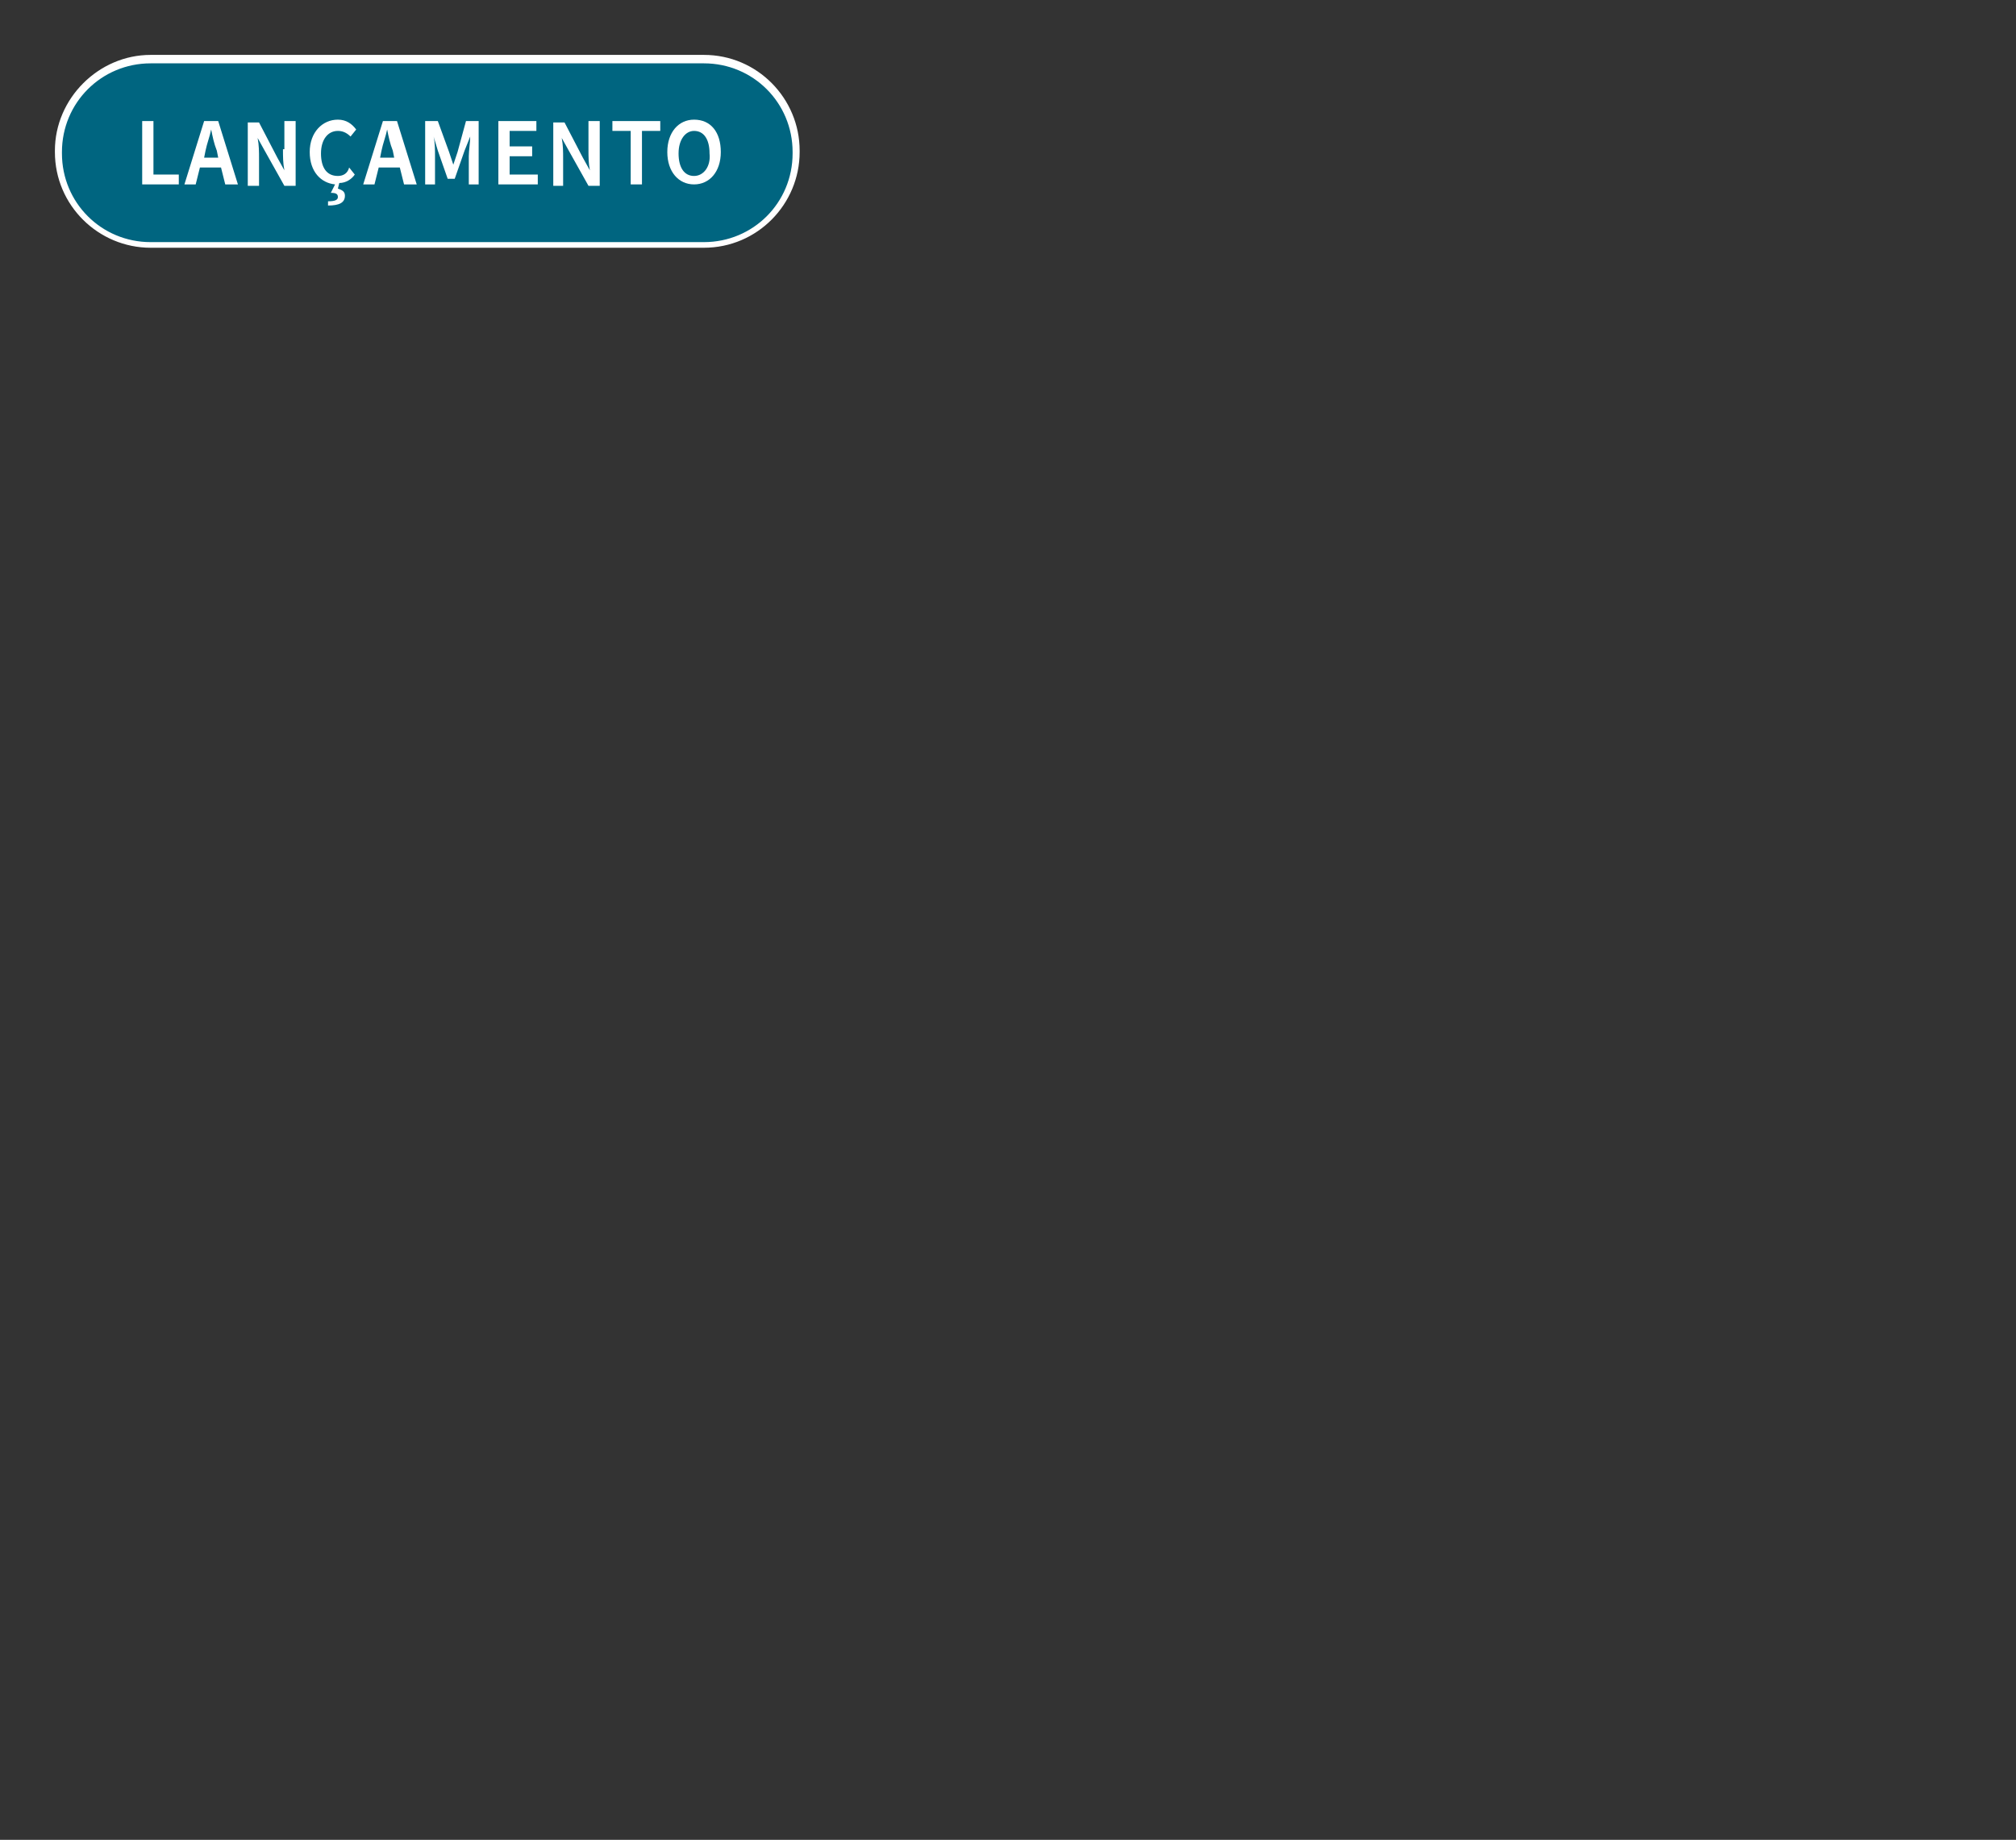 <?xml version="1.0" encoding="utf-8"?>
<!-- Generator: Adobe Illustrator 28.3.0, SVG Export Plug-In . SVG Version: 6.00 Build 0)  -->
<svg version="1.1" id="Layer_1" xmlns="http://www.w3.org/2000/svg" xmlns:xlink="http://www.w3.org/1999/xlink" x="0px" y="0px"
	 viewBox="0 0 143.2 130.7" style="enable-background:new 0 0 143.2 130.7;" xml:space="preserve">
<rect x="0" y="0" width="143.2" height="130.7" fill="#333333" stroke="none"/>
<style type="text/css">
	.st0{fill:#006580;}
	.st1{fill:#FFFFFF;}
</style>
<g>
	<g>
		<path class="st0" d="M10.7,17.4c-3.6,0-6.6-2.9-6.6-6.6v-0.1c0-3.6,2.9-6.6,6.6-6.6H50c3.6,0,6.6,2.9,6.6,6.6v0.1
			c0,3.6-2.9,6.6-6.6,6.6H10.7z"/>
		<path class="st1" d="M50,4.5c3.5,0,6.3,2.8,6.3,6.3v0.1c0,3.5-2.8,6.3-6.3,6.3H10.7c-3.5,0-6.3-2.8-6.3-6.3v-0.1
			c0-3.5,2.8-6.3,6.3-6.3H50 M50,3.9H10.7c-3.7,0-6.8,3.1-6.8,6.8v0.1c0,3.8,3.1,6.8,6.8,6.8H50c3.8,0,6.8-3.1,6.8-6.8v-0.1
			C56.8,7,53.8,3.9,50,3.9L50,3.9z"/>
	</g>
	<g>
		<polygon class="st1" points="10.9,8.6 10.1,8.6 10.1,13.1 12.7,13.1 12.7,12.4 10.9,12.4 		"/>
		<path class="st1" d="M14.5,8.6l-1.4,4.5h0.8l0.3-1.2h1.5l0.3,1.2h0.9l-1.4-4.5C15.5,8.6,14.5,8.6,14.5,8.6z M14.5,11.2l0.1-0.5
			c0.1-0.5,0.3-1,0.4-1.5h0c0.1,0.5,0.2,1,0.4,1.5l0.1,0.5H14.5z"/>
		<path class="st1" d="M20.1,10.6c0,0.5,0,1,0.1,1.5h0l-0.5-0.9l-1.3-2.5h-0.8v4.5h0.8v-1.9c0-0.5,0-1-0.1-1.5h0l0.5,0.9l1.4,2.5
			h0.8V8.6h-0.8V10.6L20.1,10.6z"/>
		<path class="st1" d="M24,12.5c-0.8,0-1.2-0.6-1.2-1.6s0.5-1.6,1.2-1.6c0.3,0,0.6,0.1,0.9,0.4l0.4-0.5C25,8.8,24.6,8.5,24,8.5
			c-1.1,0-2,0.9-2,2.3c0,1.4,0.8,2.2,1.8,2.3l-0.3,0.6c0.4,0,0.5,0.1,0.5,0.3c0,0.2-0.2,0.3-0.7,0.3l0,0.3c0.8,0,1.2-0.2,1.2-0.7
			c0-0.3-0.2-0.4-0.5-0.5l0.1-0.4c0.5,0,0.9-0.3,1.1-0.6l-0.4-0.5C24.7,12.3,24.4,12.5,24,12.5z"/>
		<path class="st1" d="M27.2,8.6l-1.4,4.5h0.8l0.3-1.2h1.5l0.3,1.2h0.9l-1.4-4.5C28.1,8.6,27.2,8.6,27.2,8.6z M27,11.2l0.1-0.5
			c0.1-0.5,0.3-1,0.4-1.5h0c0.1,0.5,0.2,1,0.4,1.5l0.1,0.5H27z"/>
		<path class="st1" d="M32.5,10.8c-0.1,0.3-0.2,0.6-0.3,0.9h0c-0.1-0.3-0.2-0.6-0.3-0.9l-0.8-2.2h-0.9v4.5h0.7v-2c0-0.4,0-1-0.1-1.4
			h0l0.3,1l0.7,2h0.5l0.7-2l0.4-1h0c0,0.4-0.1,1-0.1,1.4v2h0.7V8.6h-0.9L32.5,10.8z"/>
		<polygon class="st1" points="36.2,11.1 37.8,11.1 37.8,10.4 36.2,10.4 36.2,9.3 38.1,9.3 38.1,8.6 35.4,8.6 35.4,13.1 38.2,13.1 
			38.2,12.4 36.2,12.4 		"/>
		<path class="st1" d="M41.8,10.6c0,0.5,0,1,0.1,1.5h0l-0.5-0.9l-1.3-2.5h-0.8v4.5H40v-1.9c0-0.5,0-1-0.1-1.5h0l0.5,0.9l1.4,2.5h0.8
			V8.6h-0.8L41.8,10.6L41.8,10.6z"/>
		<polygon class="st1" points="43.5,9.3 44.8,9.3 44.8,13.1 45.6,13.1 45.6,9.3 46.9,9.3 46.9,8.6 43.5,8.6 		"/>
		<path class="st1" d="M49.3,8.5c-1.1,0-1.9,0.9-1.9,2.3s0.8,2.3,1.9,2.3s1.9-0.9,1.9-2.3S50.5,8.5,49.3,8.5z M49.3,12.5
			c-0.7,0-1.1-0.6-1.1-1.6s0.5-1.6,1.1-1.6c0.7,0,1.1,0.6,1.1,1.6C50.5,11.8,50,12.5,49.3,12.5z"/>
	</g>
</g>
</svg>
